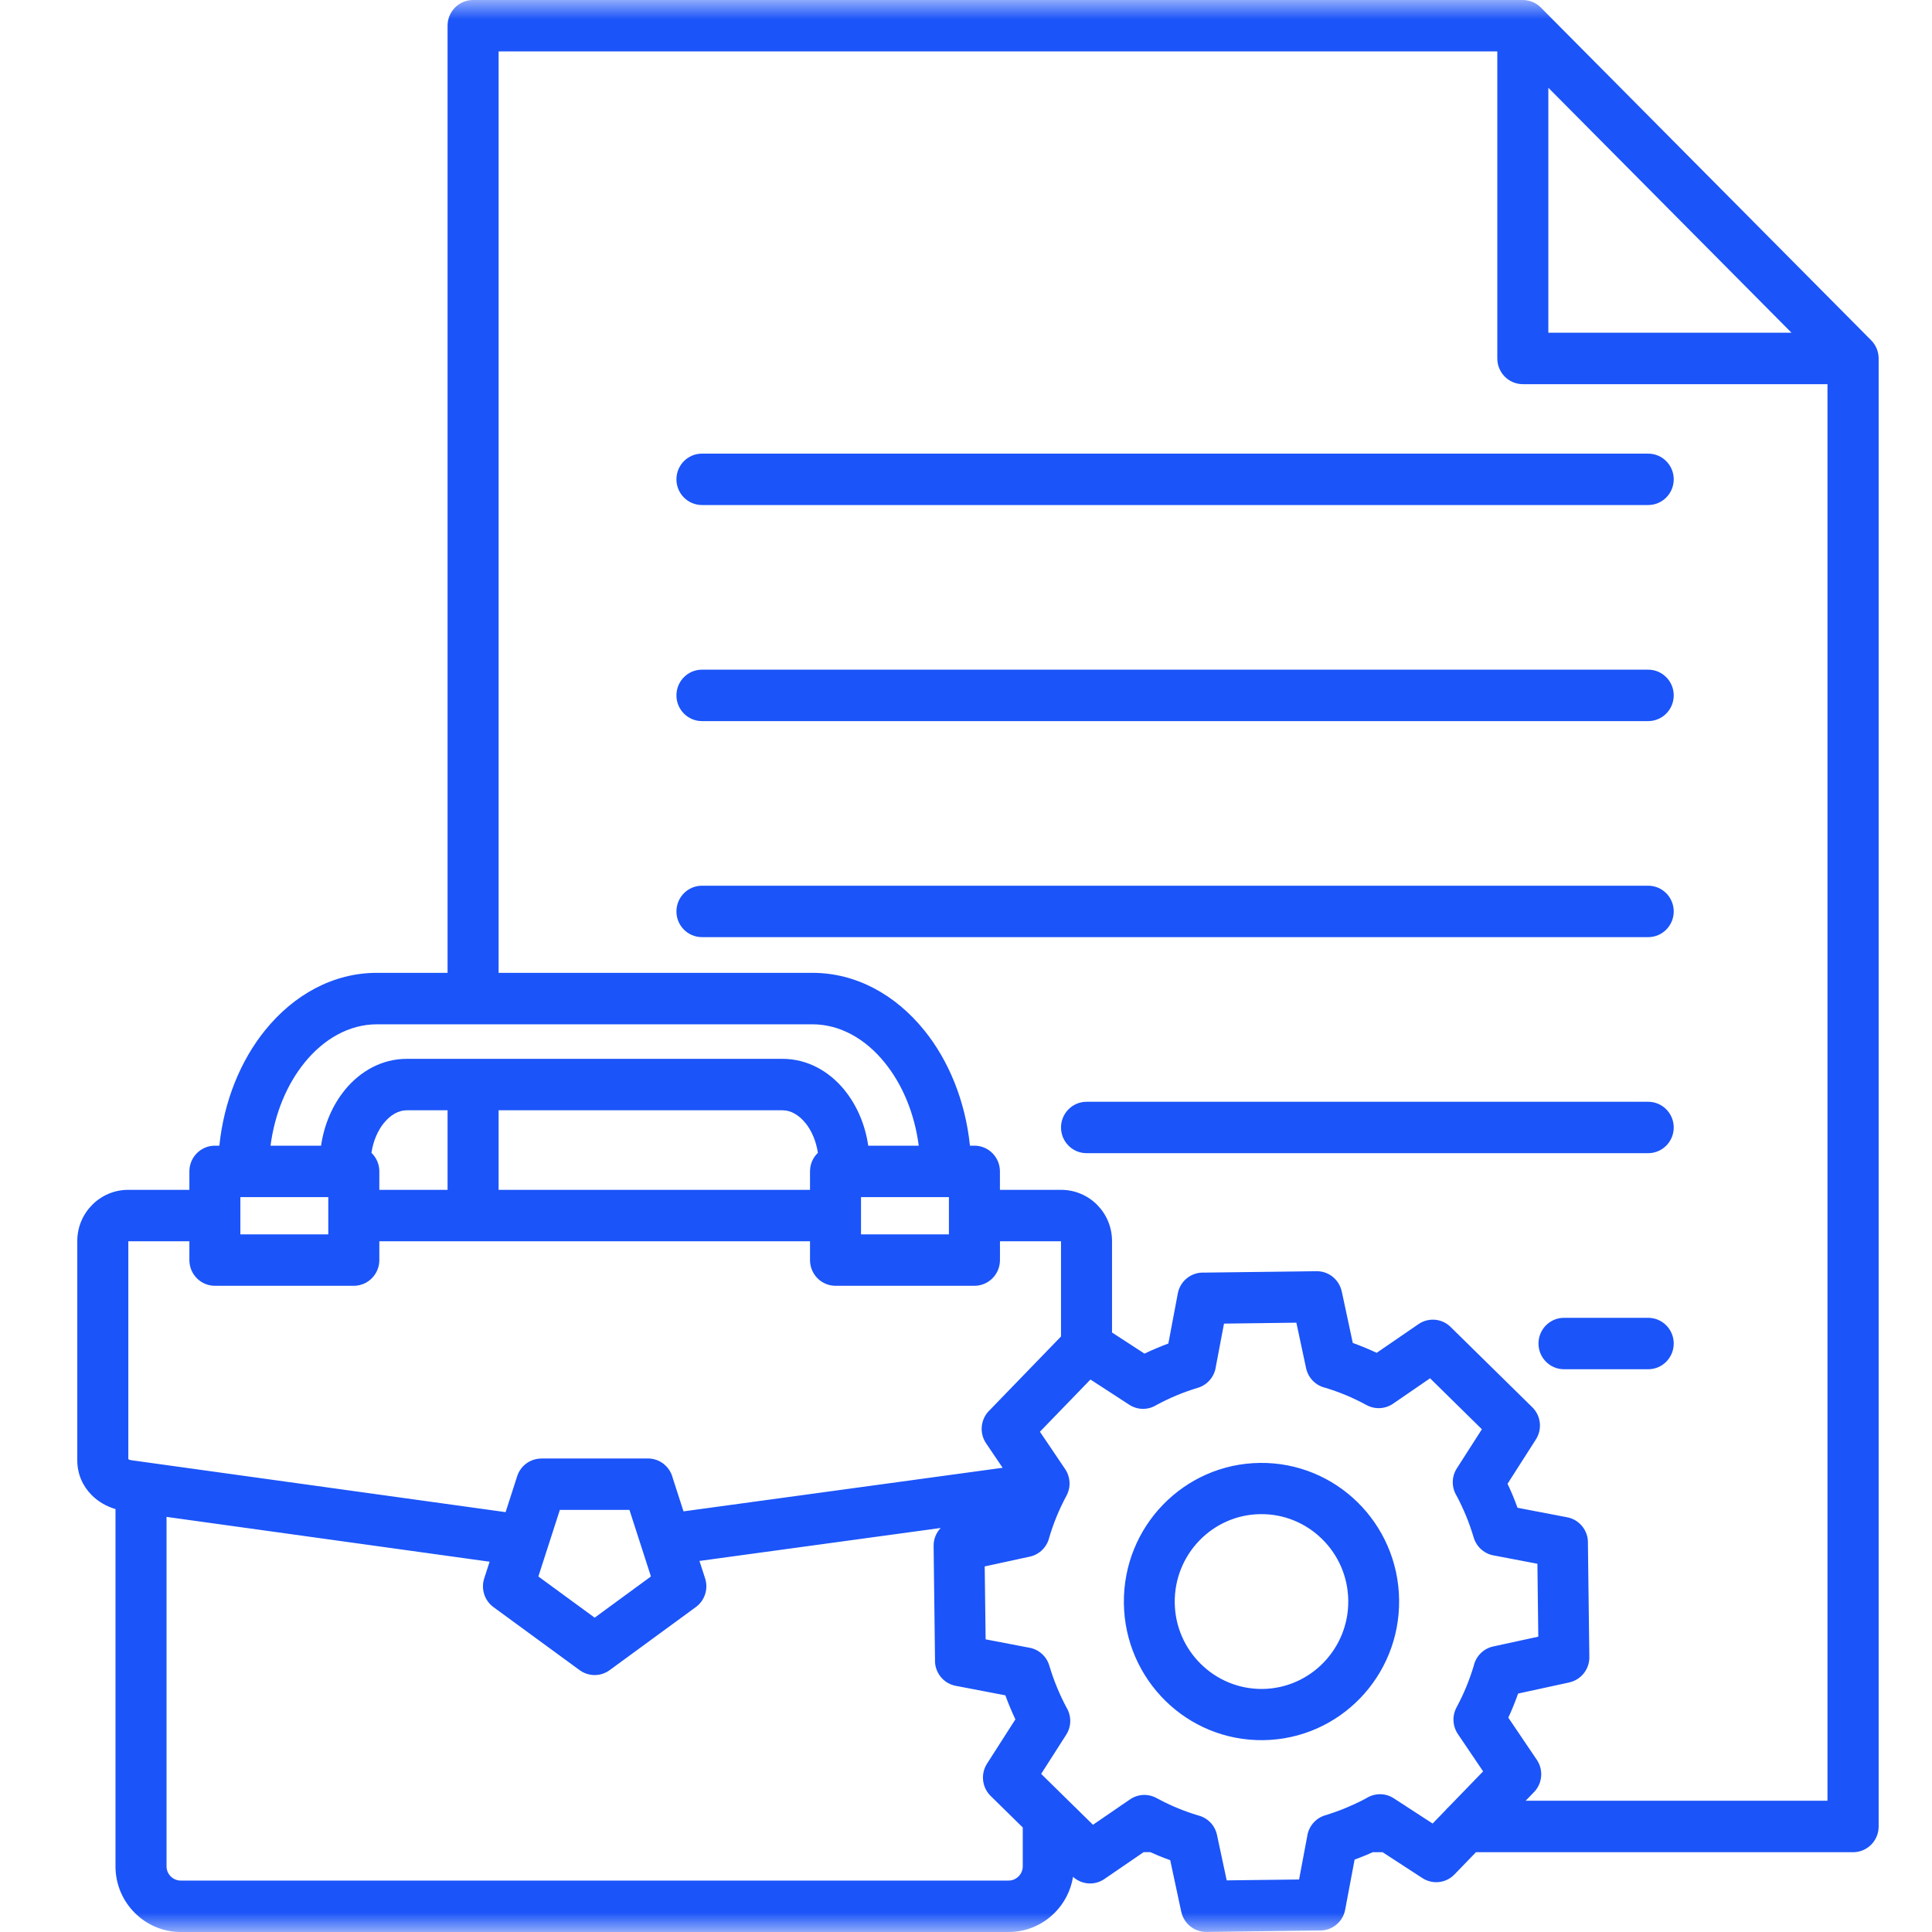 <?xml version="1.0" encoding="UTF-8"?> <svg xmlns="http://www.w3.org/2000/svg" width="50" height="50" viewBox="0 0 50 50" fill="none"><mask id="mask0_6_228" style="mask-type:alpha" maskUnits="userSpaceOnUse" x="0" y="0" width="50" height="50"><rect width="50" height="50" fill="#D9D9D9"></rect></mask><g mask="url(#mask0_6_228)"><path fill-rule="evenodd" clip-rule="evenodd" d="M30.097 38.943C30.733 38.286 31.619 37.872 32.604 37.86C33.587 37.848 34.482 38.238 35.134 38.878C35.786 39.52 36.197 40.412 36.209 41.404C36.221 42.394 35.834 43.296 35.198 43.953C34.562 44.61 33.676 45.023 32.691 45.035C31.708 45.047 30.813 44.658 30.161 44.017C29.509 43.376 29.098 42.483 29.086 41.492C29.074 40.501 29.461 39.6 30.097 38.943ZM32.619 39.186C32 39.193 31.442 39.454 31.041 39.868C30.639 40.283 30.395 40.852 30.402 41.476C30.409 42.1 30.668 42.662 31.08 43.066C31.492 43.471 32.056 43.717 32.676 43.71C33.294 43.702 33.852 43.442 34.254 43.027C34.656 42.612 34.901 42.043 34.893 41.419C34.885 40.796 34.627 40.234 34.215 39.83C33.803 39.424 33.238 39.178 32.619 39.186ZM8.496 30.981H6.221V31.945H8.496V30.981ZM24.558 30.981H22.283V31.945H24.558V30.981ZM22.47 29.651H23.777C23.668 28.809 23.351 28.062 22.898 27.503C22.402 26.887 21.741 26.509 21.025 26.509H9.754C9.039 26.509 8.378 26.887 7.88 27.503C7.428 28.062 7.111 28.809 7.001 29.651H8.309C8.389 29.098 8.608 28.601 8.916 28.22V28.218C9.326 27.714 9.892 27.403 10.525 27.403H20.253C20.887 27.403 21.453 27.714 21.862 28.218V28.22C22.171 28.601 22.39 29.098 22.47 29.651ZM14.661 41.332L15.39 41.865L16.846 40.799L16.29 39.076H14.489L13.933 40.799L14.661 41.332H14.661ZM13.085 39.134L3.403 37.791H3.4C3.368 37.786 3.34 37.777 3.321 37.764V32.124H4.901V32.611C4.901 32.978 5.197 33.276 5.561 33.276H9.157C9.521 33.276 9.817 32.978 9.817 32.611V32.124H20.963V32.611C20.963 32.978 21.259 33.276 21.623 33.276H25.219C25.583 33.276 25.879 32.978 25.879 32.611V32.124H27.459V34.588L25.611 36.497C25.38 36.717 25.335 37.08 25.52 37.353L25.948 37.986L17.689 39.114L17.409 38.246C17.336 37.958 17.077 37.745 16.768 37.745H14.011V37.747C13.732 37.747 13.474 37.925 13.384 38.206L13.085 39.134ZM14.991 43.216C15.217 43.388 15.536 43.4 15.777 43.224L18.008 41.591C18.233 41.427 18.339 41.129 18.248 40.848L18.102 40.397L24.345 39.544C24.23 39.665 24.159 39.83 24.162 40.011L24.198 42.95C24.184 43.275 24.409 43.568 24.734 43.629L26.019 43.875C26.056 43.978 26.096 44.081 26.139 44.184C26.182 44.288 26.229 44.392 26.278 44.497L25.543 45.645C25.377 45.905 25.41 46.255 25.638 46.479L26.469 47.295V48.301C26.469 48.401 26.428 48.493 26.361 48.56C26.294 48.627 26.203 48.669 26.103 48.669H4.675C4.575 48.669 4.484 48.627 4.417 48.56C4.351 48.493 4.31 48.401 4.31 48.301V39.257L12.671 40.417L12.539 40.825C12.44 41.097 12.527 41.413 12.771 41.592L14.991 43.216ZM12.904 28.734H20.254C20.47 28.734 20.677 28.859 20.841 29.06L20.842 29.059C21.005 29.26 21.121 29.529 21.167 29.835C21.041 29.956 20.963 30.126 20.963 30.316V30.793H12.904V28.734H12.904ZM11.583 30.793H9.817V30.316C9.817 30.127 9.739 29.956 9.613 29.835C9.659 29.529 9.775 29.26 9.938 29.059L9.939 29.06C10.103 28.858 10.31 28.734 10.526 28.734H11.583L11.583 30.793ZM37.417 46.84C37.438 46.815 37.461 46.791 37.485 46.77L38.383 45.843L37.737 44.888C37.597 44.688 37.572 44.418 37.694 44.189C37.792 44.006 37.879 43.824 37.952 43.643C38.024 43.468 38.086 43.291 38.14 43.113C38.195 42.868 38.386 42.666 38.645 42.61L39.811 42.357L39.788 40.47L38.682 40.259C38.433 40.224 38.215 40.048 38.139 39.79C38.081 39.596 38.014 39.406 37.938 39.221C37.863 39.042 37.783 38.872 37.697 38.711C37.567 38.5 37.56 38.224 37.702 38.002L38.351 36.989L37.01 35.67L36.062 36.321C35.864 36.462 35.596 36.487 35.368 36.364C35.187 36.266 35.006 36.179 34.826 36.104C34.652 36.032 34.476 35.969 34.299 35.916C34.057 35.86 33.856 35.667 33.801 35.406L33.55 34.231L31.677 34.255L31.466 35.369C31.432 35.619 31.257 35.839 31.001 35.916C30.808 35.974 30.62 36.041 30.437 36.118C30.259 36.193 30.09 36.274 29.93 36.361C29.721 36.492 29.447 36.499 29.226 36.355L28.221 35.702L26.913 37.053L27.558 38.008C27.698 38.208 27.724 38.478 27.601 38.707C27.503 38.89 27.417 39.072 27.343 39.253C27.271 39.428 27.209 39.605 27.156 39.784C27.1 40.028 26.909 40.23 26.65 40.286L25.484 40.539L25.508 42.426L26.614 42.638C26.862 42.672 27.08 42.849 27.156 43.106C27.214 43.3 27.281 43.49 27.358 43.675C27.432 43.854 27.512 44.024 27.598 44.185C27.728 44.396 27.736 44.672 27.593 44.895L26.945 45.908L27.811 46.759C27.836 46.78 27.859 46.803 27.881 46.827L28.286 47.225L28.988 46.744C29.011 46.726 29.035 46.709 29.061 46.694L29.235 46.575C29.433 46.434 29.7 46.408 29.928 46.532C30.003 46.572 30.078 46.611 30.153 46.648C30.182 46.66 30.211 46.673 30.238 46.689C30.316 46.725 30.393 46.76 30.471 46.791C30.645 46.864 30.82 46.926 30.997 46.98C31.24 47.036 31.441 47.228 31.496 47.49L31.747 48.664L33.62 48.641L33.83 47.526C33.864 47.276 34.04 47.056 34.295 46.98C34.488 46.921 34.677 46.854 34.86 46.776C34.929 46.747 34.996 46.717 35.063 46.687C35.09 46.672 35.118 46.658 35.147 46.647C35.222 46.611 35.295 46.573 35.366 46.534C35.576 46.404 35.85 46.396 36.071 46.54L36.296 46.686C36.321 46.7 36.345 46.715 36.368 46.733L37.076 47.193L37.419 46.839L37.417 46.84ZM11.583 25.177H9.754C8.623 25.177 7.603 25.744 6.859 26.665C6.229 27.445 5.797 28.489 5.677 29.65H5.561C5.197 29.65 4.901 29.948 4.901 30.316V30.793H3.315C2.953 30.793 2.624 30.942 2.386 31.181C2.148 31.421 2 31.752 2 32.118V37.789C2 38.154 2.143 38.462 2.374 38.694C2.54 38.862 2.753 38.985 2.989 39.055V48.301C2.989 48.769 3.178 49.194 3.484 49.501C3.79 49.809 4.211 50 4.676 50H26.105C26.57 50 26.992 49.809 27.297 49.501C27.542 49.255 27.712 48.932 27.77 48.572C27.99 48.774 28.327 48.805 28.583 48.628L29.596 47.934H29.772C29.837 47.964 29.902 47.992 29.969 48.02C30.073 48.063 30.178 48.103 30.285 48.141L30.57 49.473H30.571C30.634 49.776 30.903 50.002 31.222 49.998L34.139 49.961C34.461 49.975 34.753 49.749 34.813 49.421L35.057 48.126C35.16 48.088 35.263 48.048 35.364 48.006C35.418 47.983 35.471 47.96 35.525 47.935H35.781L36.814 48.606C37.072 48.774 37.42 48.74 37.642 48.51L38.198 47.935H47.958C48.323 47.935 48.619 47.637 48.619 47.27V9.277C48.619 9.107 48.554 8.936 48.425 8.806L39.881 0.199C39.761 0.076 39.594 0 39.41 0H12.243C11.879 0 11.583 0.298 11.583 0.665V25.177ZM47.298 9.942H39.41C39.046 9.942 38.75 9.644 38.75 9.277V1.331H12.904V25.177H21.025C22.156 25.177 23.176 25.744 23.92 26.665C24.551 27.445 24.982 28.489 25.102 29.65H25.218C25.583 29.65 25.878 29.948 25.878 30.316V30.793H27.464C27.827 30.793 28.156 30.942 28.394 31.181C28.632 31.421 28.779 31.752 28.779 32.118V34.485L29.62 35.032C29.724 34.981 29.827 34.935 29.93 34.892C30.032 34.849 30.134 34.809 30.237 34.77L30.481 33.476C30.542 33.148 30.834 32.922 31.155 32.935L34.072 32.899C34.392 32.895 34.66 33.121 34.724 33.424H34.725L35.01 34.755C35.116 34.794 35.221 34.834 35.325 34.877C35.428 34.92 35.529 34.964 35.628 35.011L36.711 34.268C36.982 34.082 37.342 34.127 37.56 34.36L39.654 36.418C39.883 36.641 39.916 36.992 39.749 37.252L39.015 38.4C39.064 38.504 39.111 38.609 39.154 38.712C39.196 38.814 39.236 38.918 39.273 39.021L40.558 39.267C40.884 39.329 41.109 39.622 41.095 39.946L41.132 42.885C41.136 43.206 40.911 43.477 40.61 43.541V43.542L39.289 43.829C39.251 43.936 39.21 44.042 39.168 44.147C39.126 44.251 39.082 44.352 39.035 44.452L39.772 45.543C39.957 45.816 39.913 46.179 39.681 46.399L39.484 46.603H47.295V9.943L47.298 9.942ZM40.071 2.271L46.364 8.611H40.071V2.271ZM18.166 13.07C17.802 13.07 17.506 12.772 17.506 12.405C17.506 12.038 17.802 11.74 18.166 11.74H42.655C43.02 11.74 43.316 12.038 43.316 12.405C43.316 12.772 43.02 13.07 42.655 13.07H18.166ZM18.166 18.662C17.802 18.662 17.506 18.364 17.506 17.996C17.506 17.629 17.802 17.331 18.166 17.331H42.655C43.02 17.331 43.316 17.629 43.316 17.996C43.316 18.364 43.02 18.662 42.655 18.662H18.166ZM18.166 24.253C17.802 24.253 17.506 23.955 17.506 23.588C17.506 23.221 17.802 22.922 18.166 22.922H42.655C43.02 22.922 43.316 23.221 43.316 23.588C43.316 23.955 43.02 24.253 42.655 24.253H18.166ZM28.12 29.844C27.755 29.844 27.459 29.546 27.459 29.179C27.459 28.812 27.755 28.514 28.12 28.514H42.655C43.02 28.514 43.316 28.812 43.316 29.179C43.316 29.546 43.02 29.844 42.655 29.844H28.12ZM40.476 35.436C40.112 35.436 39.816 35.138 39.816 34.77C39.816 34.403 40.112 34.105 40.476 34.105H42.656C43.02 34.105 43.316 34.403 43.316 34.77C43.316 35.138 43.02 35.436 42.656 35.436H40.476Z" fill="#1B54F8"></path></g></svg> 